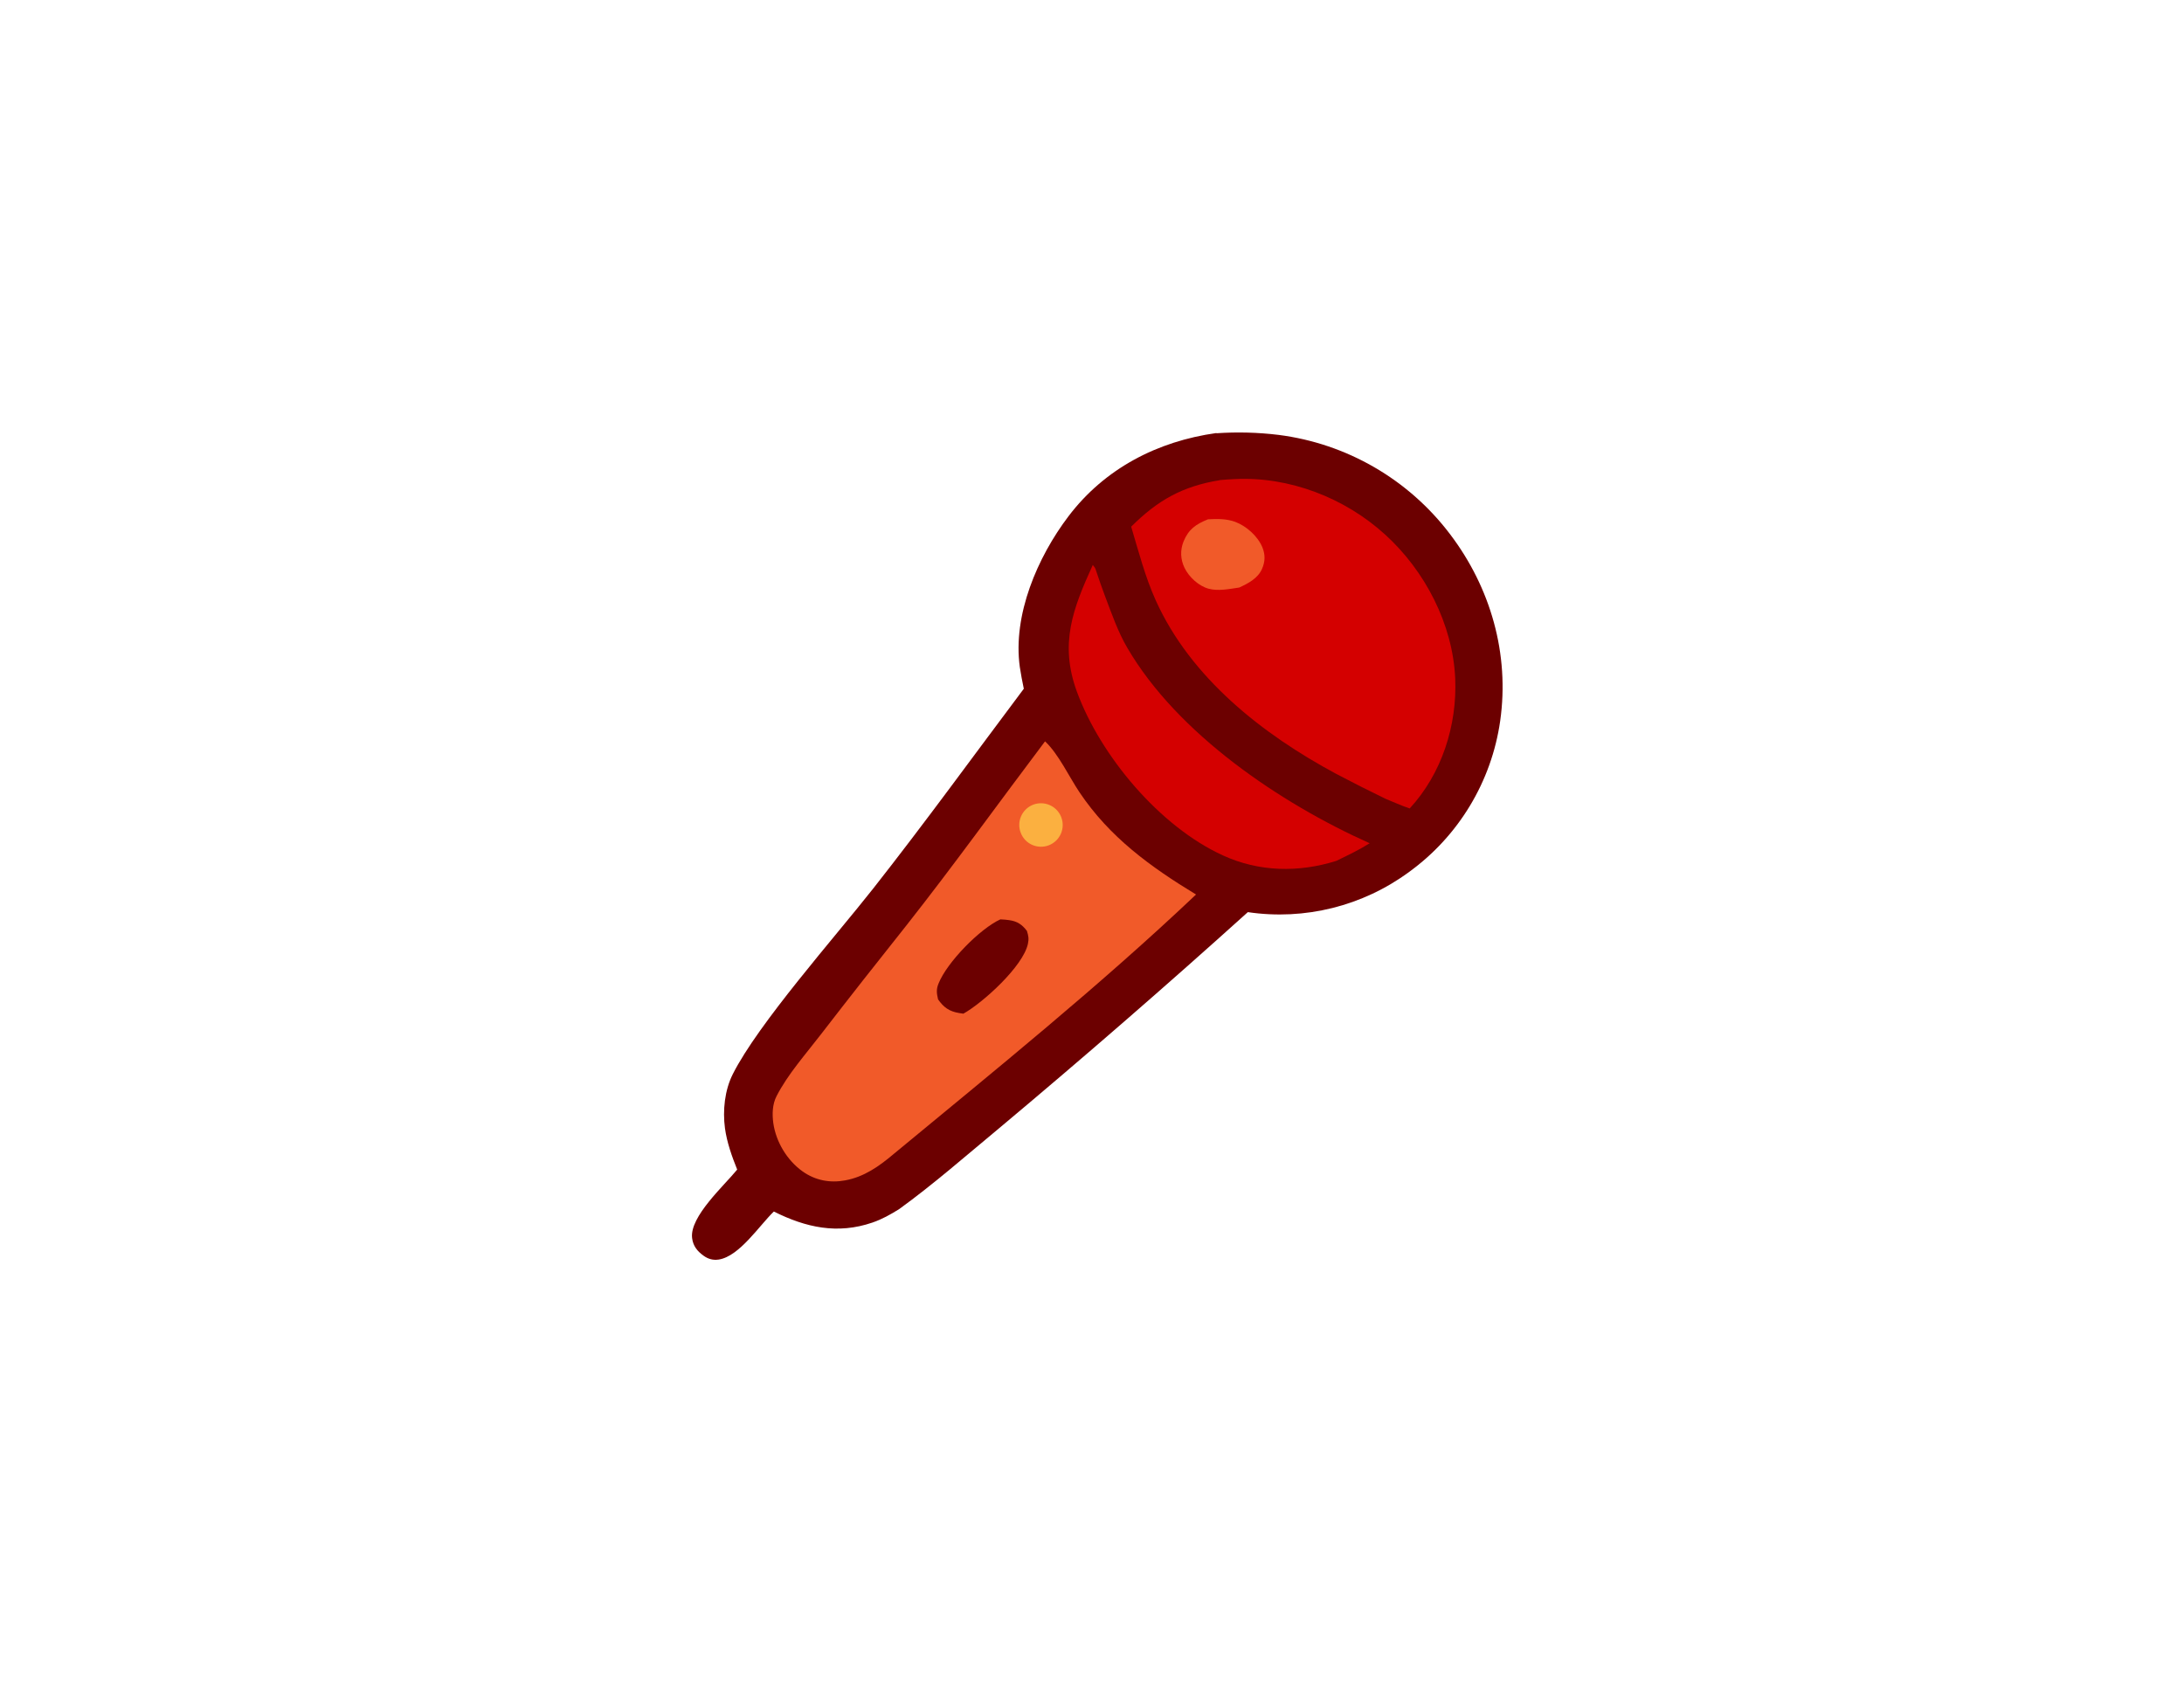 <svg xmlns="http://www.w3.org/2000/svg" width="202" height="156" viewBox="0 0 202 156" fill="none"><path d="M112.513 40.07C114.423 39.94 116.343 39.99 118.243 40.22C124.553 41.02 130.273 44.33 134.113 49.4C137.873 54.35 139.633 60.5 138.753 66.68C137.953 72.28 134.913 77.32 130.333 80.64C126.043 83.8 120.683 85.14 115.413 84.36C107.863 91.17 100.183 97.84 92.393 104.36C89.363 106.87 86.363 109.51 83.173 111.82C82.373 112.32 81.593 112.76 80.693 113.07C77.453 114.18 74.533 113.53 71.573 112.05C70.233 113.34 68.393 116.19 66.483 116.49C65.973 116.57 65.513 116.45 65.093 116.15C64.503 115.73 64.103 115.25 64.013 114.5C63.773 112.52 67.003 109.63 68.183 108.17C67.693 106.95 67.233 105.66 67.053 104.35C66.833 102.71 67.023 100.83 67.783 99.33C70.143 94.66 77.193 86.71 80.753 82.19C85.523 76.13 90.063 69.87 94.693 63.7C94.553 63.03 94.423 62.36 94.323 61.69C93.653 56.87 95.963 51.52 98.823 47.75C102.173 43.33 107.053 40.81 112.503 40.05L112.513 40.07Z" fill="#6C0000"></path><path d="M96.673 68.58C97.903 69.74 98.883 71.84 99.833 73.26C102.623 77.43 106.403 80.17 110.623 82.73C101.723 91.16 92.093 98.93 82.643 106.74C81.303 107.87 79.923 108.85 78.163 109.17C76.763 109.43 75.403 109.17 74.233 108.34C72.803 107.32 71.773 105.62 71.523 103.87C71.413 103.05 71.433 102.13 71.823 101.38C72.863 99.35 74.533 97.48 75.923 95.67C78.533 92.29 81.173 88.93 83.833 85.59C88.233 80.01 92.373 74.24 96.653 68.57L96.673 68.58Z" fill="#F15A29"></path><path d="M92.553 85.031C92.813 85.04 93.073 85.061 93.333 85.1C94.073 85.201 94.533 85.501 94.983 86.1C95.123 86.561 95.173 86.82 95.073 87.29C94.633 89.371 90.913 92.74 89.103 93.751C88.973 93.731 88.843 93.71 88.703 93.691C87.793 93.54 87.283 93.171 86.763 92.43C86.633 91.88 86.583 91.51 86.803 90.971C87.583 89.001 90.643 85.88 92.543 85.02L92.553 85.031Z" fill="#6C0000"></path><path d="M95.563 74.421C96.593 74.031 97.753 74.54 98.153 75.57C98.553 76.6 98.053 77.76 97.023 78.171C95.983 78.581 94.813 78.07 94.413 77.031C94.003 75.99 94.523 74.82 95.563 74.421Z" fill="#FBB040"></path><path d="M112.823 44.4C113.273 44.36 113.733 44.33 114.183 44.31C119.243 44.05 124.383 46.04 128.123 49.45C131.803 52.8 134.363 57.72 134.593 62.73C134.783 67.08 133.353 71.56 130.383 74.77C129.623 74.52 128.873 74.17 128.133 73.87C126.603 73.13 125.083 72.36 123.583 71.57C116.783 67.92 110.133 62.71 106.893 55.52C105.913 53.35 105.303 50.98 104.623 48.71C107.073 46.27 109.363 44.97 112.823 44.41V44.4Z" fill="#D40000"></path><path d="M111.723 48.03C112.563 47.98 113.433 47.97 114.233 48.26C115.273 48.64 116.343 49.6 116.763 50.63C117.033 51.31 117.023 51.94 116.723 52.62C116.343 53.49 115.433 53.97 114.613 54.34C113.703 54.47 112.693 54.69 111.793 54.45C110.863 54.2 109.963 53.36 109.553 52.51C109.183 51.74 109.143 50.89 109.463 50.09C109.933 48.94 110.603 48.49 111.723 48.03Z" fill="#F15A29"></path><path d="M101.073 52.251C101.343 52.611 101.263 52.45 101.403 52.861C101.663 53.62 101.913 54.38 102.203 55.13C102.813 56.73 103.393 58.431 104.263 59.91C108.893 67.861 118.413 74.29 126.683 77.99C125.693 78.611 124.643 79.111 123.593 79.621C120.113 80.71 116.453 80.65 113.103 79.111C107.273 76.451 101.793 69.93 99.603 63.971C97.973 59.52 99.233 56.3 101.073 52.251Z" fill="#D40000"></path></svg>